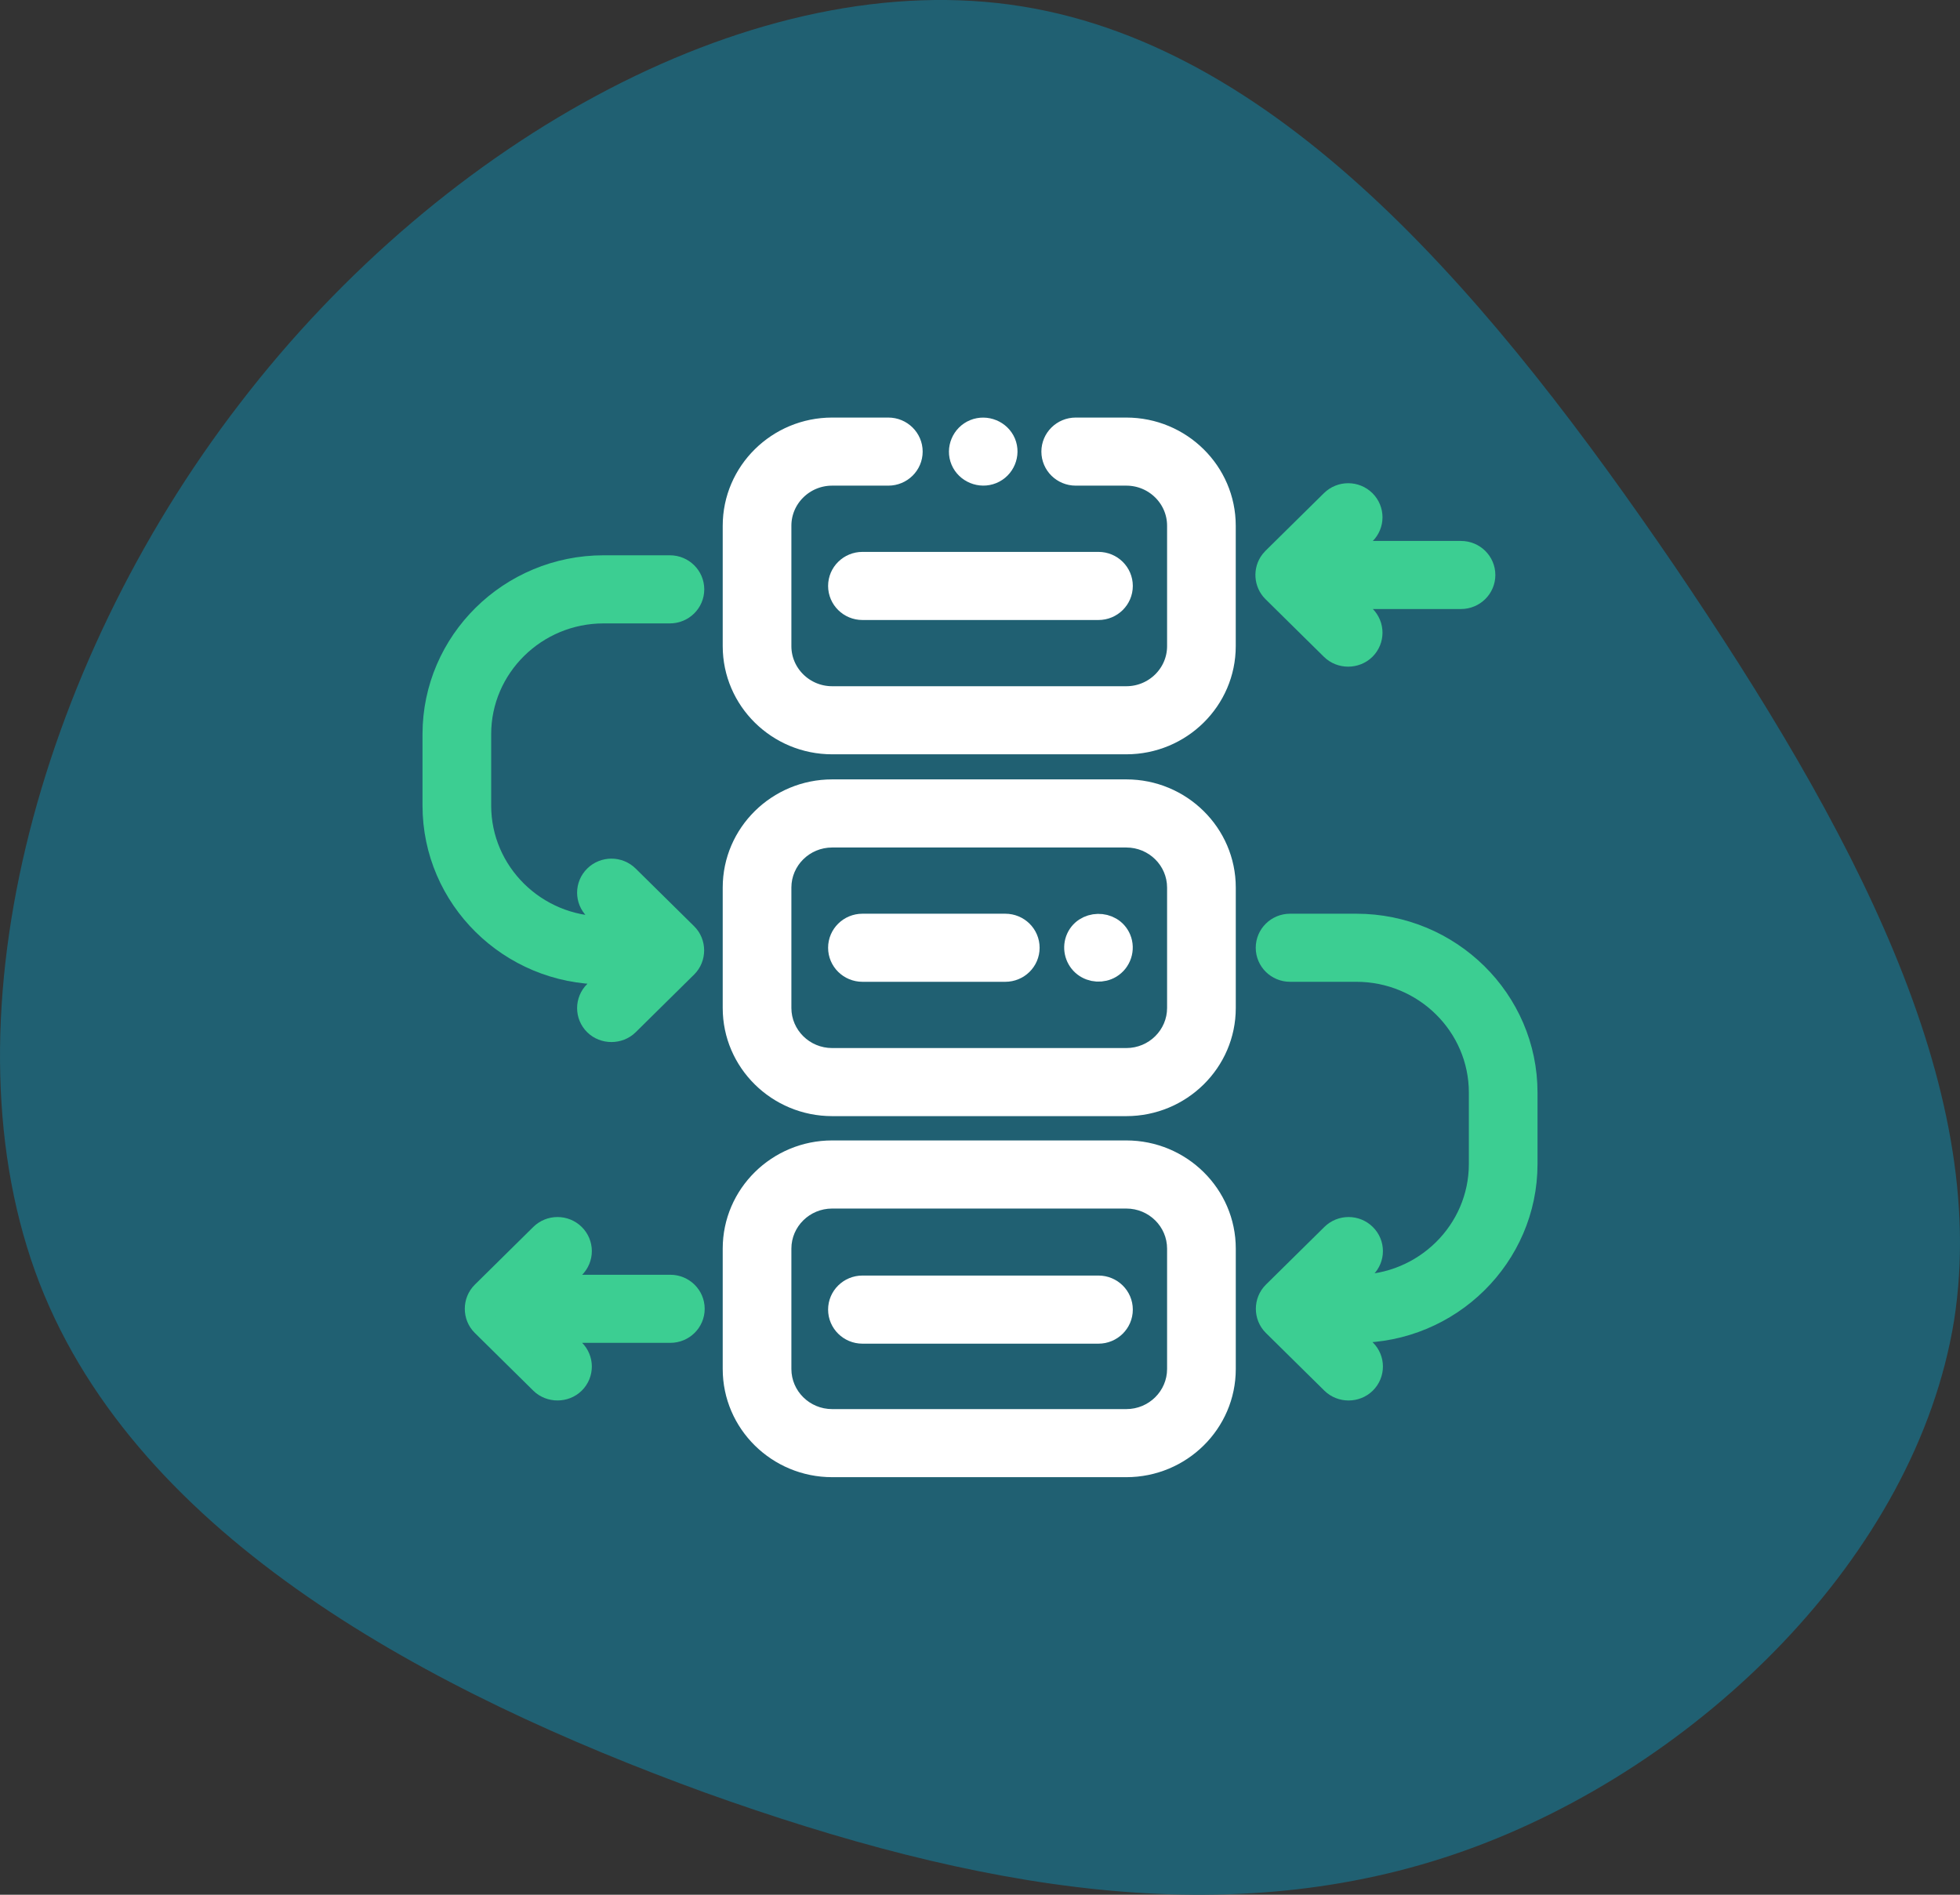<?xml version="1.0" encoding="UTF-8"?>
<svg xmlns="http://www.w3.org/2000/svg" width="60" height="58" viewBox="0 0 60 58" fill="none">
  <rect x="0" y="0" width="60" height="58" fill="#333333" stroke="none"/>
  <path d="M51.268 17.336C56.649 25.276 60.946 33.217 59.819 40.42C58.651 47.623 52.019 54.088 44.845 56.648C37.67 59.208 29.912 57.863 21.569 54.869C13.227 51.831 4.259 47.102 1.214 39.291C-1.831 31.438 1.089 20.46 7.345 12.346C13.602 4.188 23.238 -1.105 31.288 0.196C39.38 1.498 45.846 9.395 51.268 17.336Z" fill="#206072"></path>
  <path fill-rule="evenodd" clip-rule="evenodd" d="M25.474 24.258H34.479C36.106 24.258 37.429 25.564 37.429 27.169V30.856C37.429 32.461 36.106 33.767 34.479 33.767H25.474C23.848 33.767 22.524 32.461 22.524 30.856V27.169C22.524 25.564 23.848 24.258 25.474 24.258ZM34.479 32.482C35.388 32.482 36.127 31.753 36.127 30.856V27.169C36.127 26.272 35.388 25.543 34.479 25.543H25.474C24.566 25.543 23.826 26.272 23.826 27.169V30.856C23.826 31.753 24.566 32.482 25.474 32.482H34.479Z" fill="white"></path>
  <path d="M34.479 23.858H25.474V24.658H34.479V23.858ZM37.83 27.169C37.83 25.338 36.322 23.858 34.479 23.858V24.658C35.89 24.658 37.029 25.79 37.029 27.169H37.83ZM37.83 30.856V27.169H37.029V30.856H37.83ZM34.479 34.166C36.322 34.166 37.83 32.687 37.83 30.856H37.029C37.029 32.235 35.89 33.367 34.479 33.367V34.166ZM25.474 34.166H34.479V33.367H25.474V34.166ZM22.124 30.856C22.124 32.687 23.632 34.166 25.474 34.166V33.367C24.063 33.367 22.924 32.235 22.924 30.856H22.124ZM22.124 27.169V30.856H22.924V27.169H22.124ZM25.474 23.858C23.632 23.858 22.124 25.338 22.124 27.169H22.924C22.924 25.79 24.063 24.658 25.474 24.658V23.858ZM35.727 30.856C35.727 31.526 35.172 32.082 34.479 32.082V32.882C35.604 32.882 36.527 31.979 36.527 30.856H35.727ZM35.727 27.169V30.856H36.527V27.169H35.727ZM34.479 25.943C35.172 25.943 35.727 26.498 35.727 27.169H36.527C36.527 26.046 35.604 25.143 34.479 25.143V25.943ZM25.474 25.943H34.479V25.143H25.474V25.943ZM24.226 27.169C24.226 26.498 24.781 25.943 25.474 25.943V25.143C24.35 25.143 23.426 26.046 23.426 27.169H24.226ZM24.226 30.856V27.169H23.426V30.856H24.226ZM25.474 32.082C24.781 32.082 24.226 31.526 24.226 30.856H23.426C23.426 31.979 24.35 32.882 25.474 32.882V32.082ZM34.479 32.082H25.474V32.882H34.479V32.082Z" fill="white"></path>
  <path fill-rule="evenodd" clip-rule="evenodd" d="M25.474 35.31H34.479C36.106 35.31 37.429 36.616 37.429 38.221V41.907C37.429 43.513 36.106 44.818 34.479 44.818H25.474C23.848 44.818 22.524 43.513 22.524 41.907V38.221C22.524 36.616 23.848 35.31 25.474 35.31ZM34.479 43.534C35.388 43.534 36.127 42.804 36.127 41.907V38.221C36.127 37.324 35.388 36.594 34.479 36.594H25.474C24.566 36.594 23.826 37.324 23.826 38.221V41.907C23.826 42.804 24.566 43.534 25.474 43.534H34.479Z" fill="white"></path>
  <path d="M34.479 34.91H25.474V35.71H34.479V34.91ZM37.83 38.221C37.83 36.39 36.322 34.91 34.479 34.91V35.71C35.89 35.71 37.029 36.842 37.029 38.221H37.83ZM37.83 41.907V38.221H37.029V41.907H37.83ZM34.479 45.218C36.322 45.218 37.83 43.739 37.83 41.907H37.029C37.029 43.286 35.89 44.418 34.479 44.418V45.218ZM25.474 45.218H34.479V44.418H25.474V45.218ZM22.124 41.907C22.124 43.739 23.632 45.218 25.474 45.218V44.418C24.063 44.418 22.924 43.286 22.924 41.907H22.124ZM22.124 38.221V41.907H22.924V38.221H22.124ZM25.474 34.91C23.632 34.91 22.124 36.39 22.124 38.221H22.924C22.924 36.842 24.063 35.71 25.474 35.71V34.91ZM35.727 41.907C35.727 42.578 35.172 43.134 34.479 43.134V43.934C35.604 43.934 36.527 43.03 36.527 41.907H35.727ZM35.727 38.221V41.907H36.527V38.221H35.727ZM34.479 36.995C35.172 36.995 35.727 37.55 35.727 38.221H36.527C36.527 37.098 35.604 36.194 34.479 36.194V36.995ZM25.474 36.995H34.479V36.194H25.474V36.995ZM24.226 38.221C24.226 37.55 24.781 36.995 25.474 36.995V36.194C24.35 36.194 23.426 37.098 23.426 38.221H24.226ZM24.226 41.907V38.221H23.426V41.907H24.226ZM25.474 43.134C24.781 43.134 24.226 42.578 24.226 41.907H23.426C23.426 43.03 24.35 43.934 25.474 43.934V43.134ZM34.479 43.134H25.474V43.934H34.479V43.134Z" fill="white"></path>
  <path d="M34.479 13.182H32.93C32.57 13.182 32.279 13.47 32.279 13.824C32.279 14.179 32.57 14.466 32.93 14.466H34.479C35.388 14.466 36.127 15.196 36.127 16.093V19.779C36.127 20.676 35.388 21.406 34.479 21.406H25.474C24.566 21.406 23.826 20.676 23.826 19.779V16.093C23.826 15.196 24.566 14.466 25.474 14.466H27.194C27.553 14.466 27.845 14.179 27.845 13.824C27.845 13.47 27.553 13.182 27.194 13.182H25.474C23.848 13.182 22.524 14.488 22.524 16.093V19.779C22.524 21.385 23.848 22.69 25.474 22.69H34.479C36.106 22.69 37.429 21.385 37.429 19.779V16.093C37.429 14.488 36.106 13.182 34.479 13.182Z" fill="white" stroke="white" stroke-width="0.8"></path>
  <path d="M41.521 28.37H39.492C39.133 28.37 38.841 28.657 38.841 29.012C38.841 29.367 39.133 29.654 39.492 29.654H41.521C43.641 29.654 45.365 31.355 45.365 33.446V35.63C45.365 37.721 43.641 39.422 41.521 39.422H41.064L41.743 38.751C41.998 38.501 41.998 38.094 41.743 37.843C41.489 37.592 41.077 37.592 40.823 37.843L39.032 39.61C38.782 39.857 38.782 40.271 39.032 40.518L40.823 42.285C41.074 42.532 41.492 42.532 41.743 42.285C41.998 42.034 41.998 41.627 41.743 41.377L41.064 40.706H41.521C44.358 40.706 46.667 38.429 46.667 35.63V33.446C46.667 30.647 44.358 28.37 41.521 28.37V28.37Z" fill="#3CCE92" stroke="#3CCE92" stroke-width="0.8"></path>
  <path d="M18.479 29.735H18.936L18.257 30.405C18.003 30.656 18.003 31.063 18.257 31.314C18.506 31.559 18.928 31.56 19.178 31.314L20.968 29.547C21.218 29.3 21.218 28.885 20.968 28.638L19.178 26.872C18.923 26.621 18.511 26.621 18.257 26.872C18.003 27.122 18.003 27.529 18.257 27.78L18.936 28.45H18.479C16.36 28.45 14.636 26.749 14.636 24.659V22.475C14.636 20.384 16.36 18.683 18.479 18.683H20.508C20.867 18.683 21.159 18.395 21.159 18.041C21.159 17.686 20.867 17.398 20.508 17.398H18.479C15.642 17.398 13.334 19.676 13.334 22.475V24.659C13.334 27.458 15.642 29.735 18.479 29.735Z" fill="#3CCE92" stroke="#3CCE92" stroke-width="0.8"></path>
  <path d="M20.521 39.422H16.848L17.527 38.752C17.781 38.501 17.781 38.094 17.527 37.843C17.273 37.592 16.861 37.592 16.606 37.843L14.816 39.61C14.566 39.856 14.566 40.272 14.816 40.518L16.606 42.285C16.855 42.531 17.278 42.531 17.527 42.285C17.781 42.034 17.781 41.628 17.527 41.377L16.848 40.706H20.521C20.88 40.706 21.172 40.419 21.172 40.064C21.172 39.709 20.88 39.422 20.521 39.422Z" fill="#3CCE92" stroke="#3CCE92" stroke-width="0.8"></path>
  <path d="M38.963 17.211C38.767 17.463 38.792 17.83 39.019 18.055L40.81 19.822C41.061 20.069 41.48 20.069 41.731 19.822C41.985 19.571 41.985 19.164 41.731 18.913L41.051 18.243H44.724C45.084 18.243 45.376 17.956 45.376 17.601C45.376 17.246 45.084 16.959 44.724 16.959H41.051L41.731 16.288C41.985 16.038 41.985 15.631 41.731 15.38C41.477 15.129 41.065 15.129 40.81 15.38L39.019 17.147C38.999 17.167 38.981 17.189 38.963 17.211Z" fill="#3CCE92" stroke="#3CCE92" stroke-width="0.8"></path>
  <path d="M25.75 17.936C25.75 18.291 26.042 18.579 26.401 18.579H33.627C33.987 18.579 34.278 18.291 34.278 17.936C34.278 17.582 33.987 17.294 33.627 17.294H26.401C26.042 17.294 25.75 17.582 25.75 17.936Z" fill="white" stroke="white" stroke-width="0.8"></path>
  <path d="M30.774 28.37H26.401C26.042 28.37 25.75 28.657 25.75 29.012C25.75 29.367 26.042 29.654 26.401 29.654H30.774C31.134 29.654 31.425 29.367 31.425 29.012C31.425 28.657 31.134 28.37 30.774 28.37Z" fill="white" stroke="white" stroke-width="0.8"></path>
  <path d="M33.627 39.446H26.401C26.042 39.446 25.75 39.734 25.75 40.088C25.75 40.443 26.042 40.731 26.401 40.731H33.627C33.987 40.731 34.278 40.443 34.278 40.088C34.278 39.734 33.987 39.446 33.627 39.446Z" fill="white" stroke="white" stroke-width="0.8"></path>
  <path d="M34.228 28.762C34.005 28.233 33.211 28.249 33.014 28.791C32.921 29.049 33.007 29.346 33.227 29.514C33.439 29.676 33.735 29.694 33.965 29.557C34.237 29.394 34.349 29.051 34.228 28.762Z" fill="white" stroke="white" stroke-width="0.8"></path>
  <path d="M29.498 14.07C29.634 14.393 30.02 14.552 30.348 14.417C30.676 14.283 30.835 13.901 30.7 13.578C30.564 13.255 30.178 13.097 29.85 13.231C29.523 13.364 29.361 13.747 29.498 14.07Z" fill="white" stroke="white" stroke-width="0.8"></path>
</svg>

